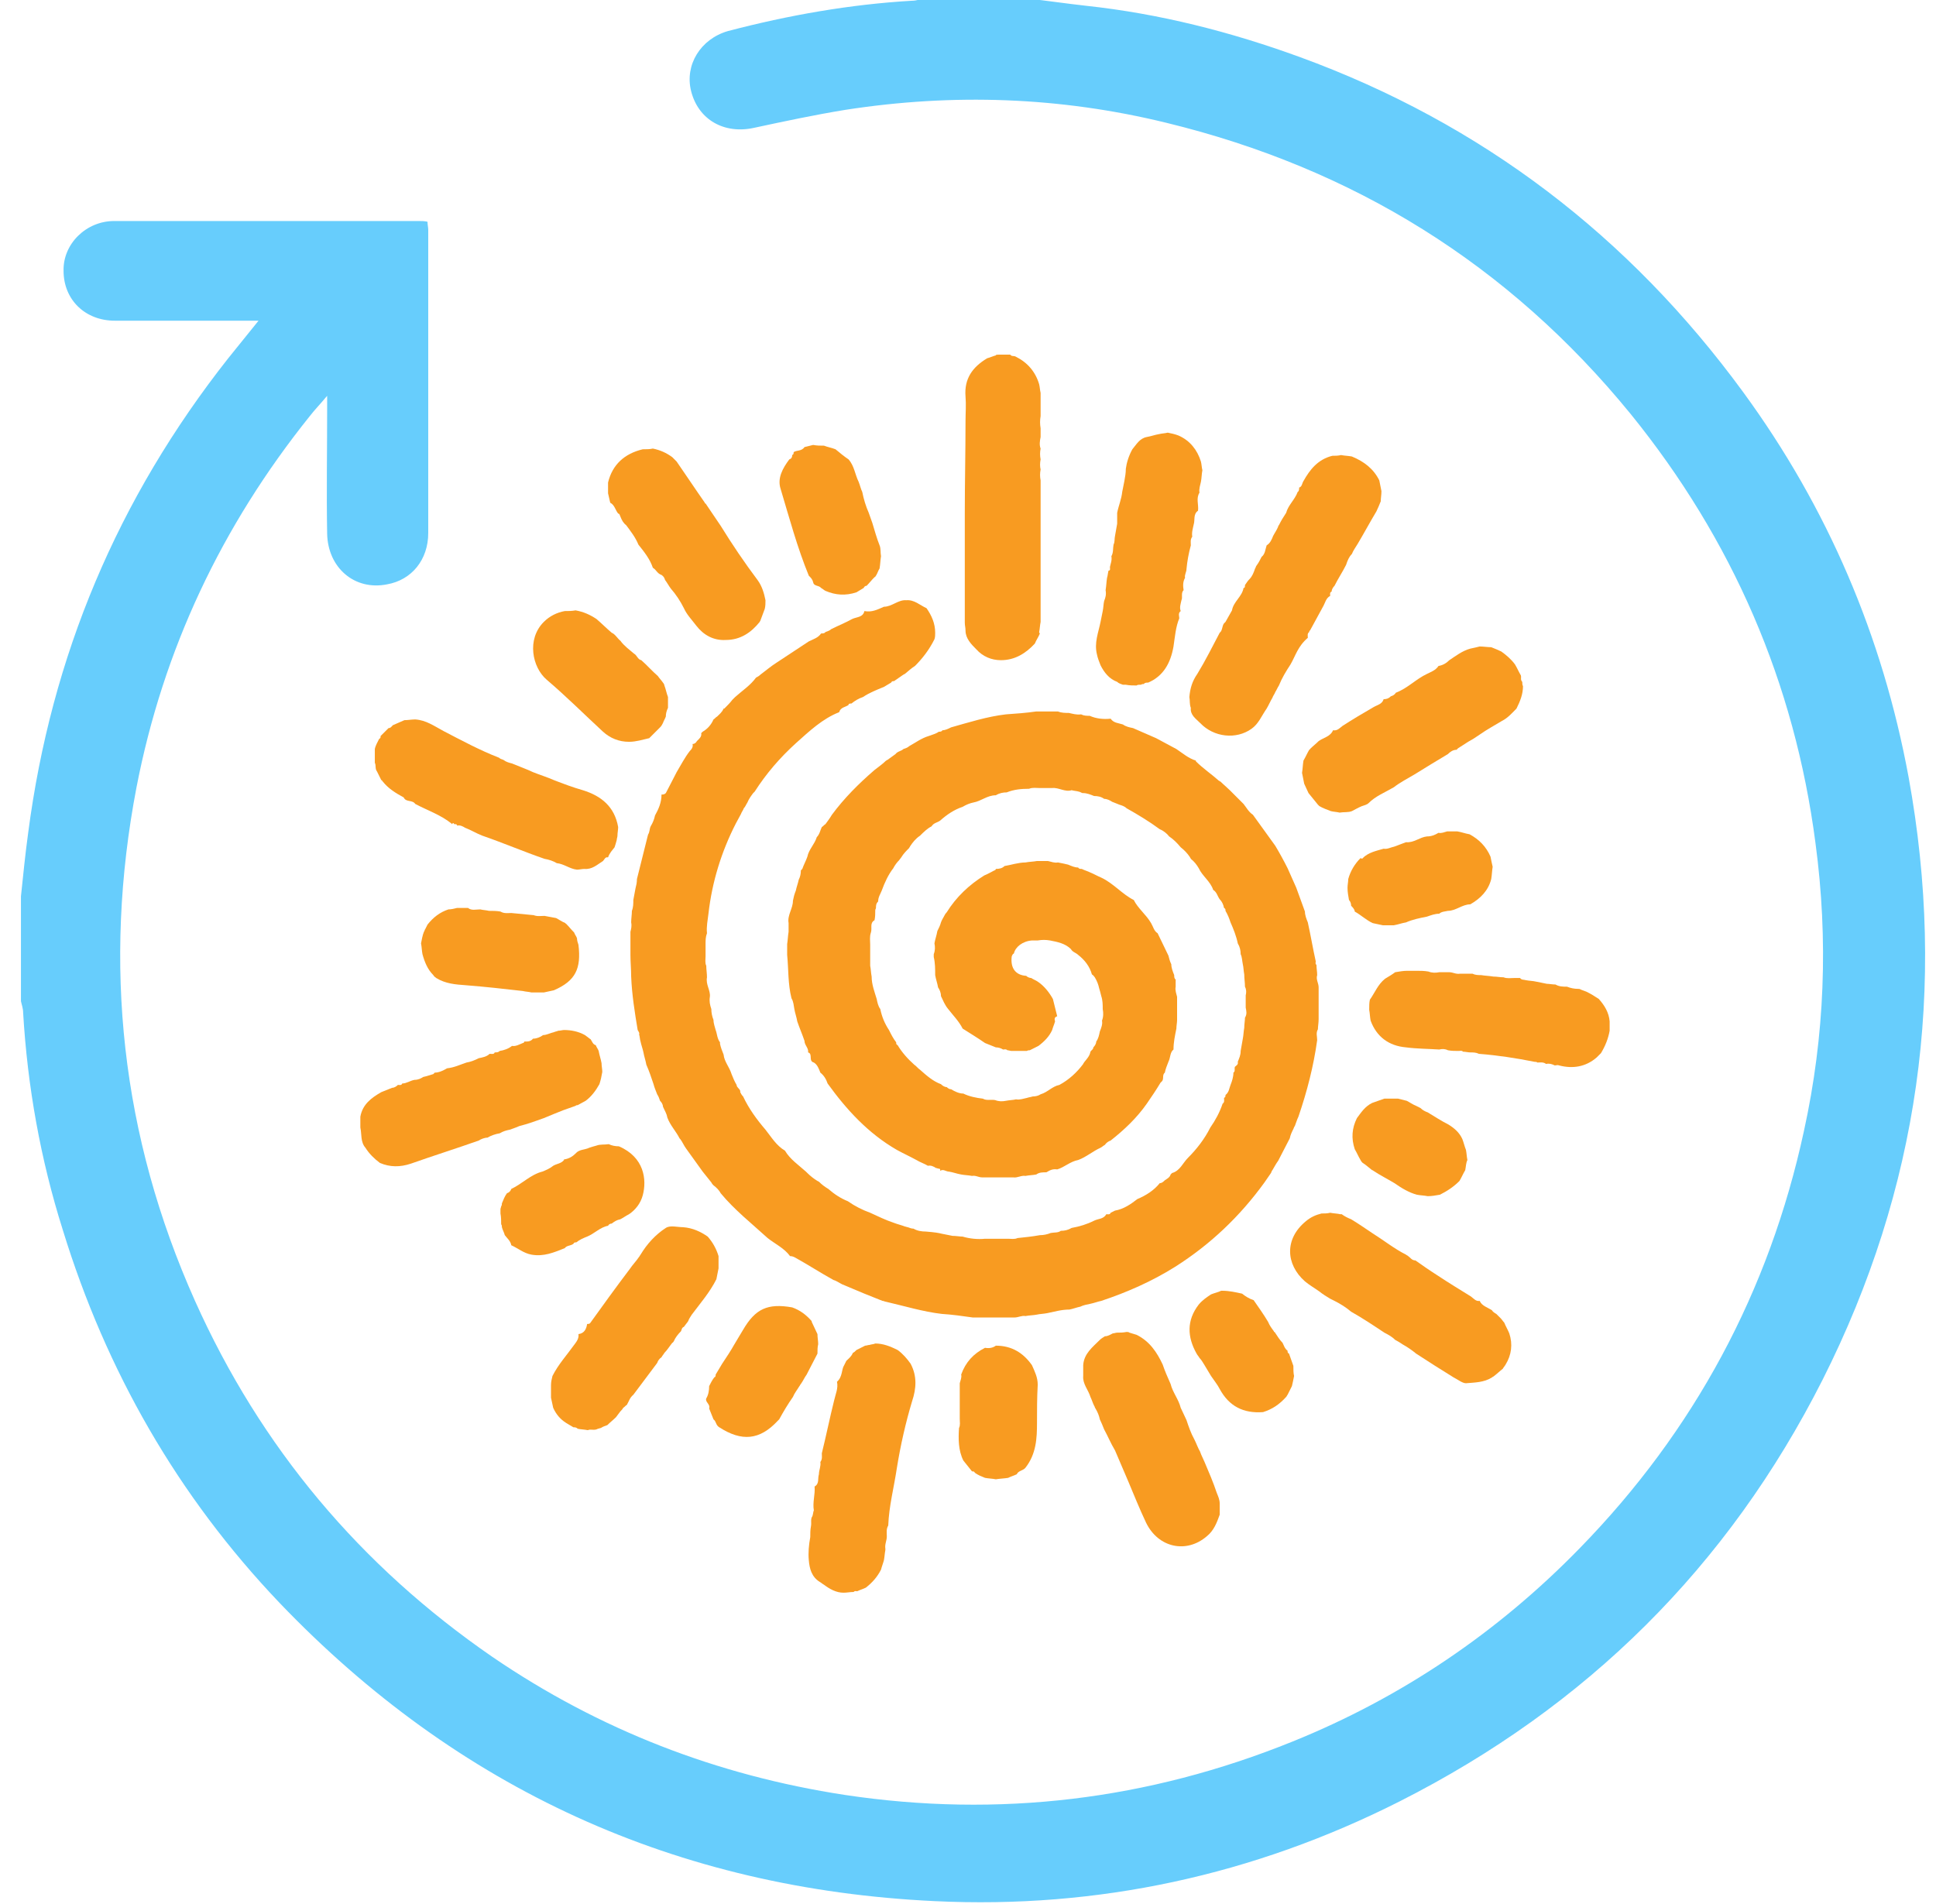 <svg width="61" height="60" viewBox="0 0 61 60" fill="none" xmlns="http://www.w3.org/2000/svg">
<g clip-path="url(#clip0_3143_60)">
<path d="M29.671 38.877C29.785 38.9 29.898 38.923 30.012 38.945C30.126 38.945 30.24 38.968 30.331 38.968C30.558 39.036 30.808 39.059 31.036 39.036C31.15 39.036 31.264 39.036 31.377 39.036C31.514 39.036 31.628 39.036 31.764 39.036C31.855 39.036 31.969 39.059 32.06 39.014C32.288 38.991 32.515 38.968 32.765 38.923C32.879 38.923 32.993 38.9 33.107 38.854C33.22 38.832 33.334 38.854 33.425 38.786C33.539 38.786 33.653 38.763 33.766 38.695C34.017 38.65 34.244 38.581 34.472 38.467C34.608 38.399 34.768 38.422 34.859 38.263C34.904 38.263 34.972 38.285 34.995 38.217C35.041 38.194 35.086 38.172 35.132 38.149C35.405 38.103 35.632 37.944 35.837 37.785C36.11 37.671 36.36 37.511 36.542 37.284C36.611 37.284 36.656 37.238 36.702 37.193C36.77 37.147 36.861 37.102 36.884 37.011C36.906 36.988 36.906 36.988 36.929 36.965C37.179 36.897 37.27 36.646 37.43 36.487C37.703 36.214 37.953 35.895 38.135 35.531C38.294 35.303 38.431 35.053 38.522 34.78C38.59 34.734 38.567 34.666 38.567 34.598C38.613 34.575 38.613 34.552 38.613 34.507C38.727 34.416 38.727 34.302 38.772 34.188C38.818 34.074 38.863 33.938 38.863 33.801C38.931 33.756 38.886 33.687 38.909 33.619C38.954 33.574 39.022 33.551 39 33.46C39.045 33.346 39.091 33.255 39.091 33.118C39.113 32.982 39.136 32.868 39.159 32.731C39.182 32.618 39.182 32.504 39.204 32.39C39.204 32.276 39.227 32.162 39.227 32.071C39.295 31.957 39.273 31.866 39.25 31.753C39.25 31.616 39.25 31.502 39.25 31.366C39.273 31.275 39.273 31.184 39.227 31.093C39.227 30.956 39.204 30.842 39.204 30.706C39.182 30.592 39.182 30.478 39.159 30.387C39.136 30.273 39.136 30.159 39.091 30.068C39.091 29.954 39.068 29.841 39 29.727C38.954 29.499 38.863 29.272 38.772 29.067C38.727 28.93 38.681 28.816 38.613 28.703C38.613 28.657 38.613 28.634 38.567 28.611C38.545 28.498 38.499 28.407 38.431 28.338C38.362 28.247 38.34 28.111 38.226 28.043C38.135 27.769 37.885 27.61 37.771 27.36C37.703 27.246 37.634 27.155 37.521 27.064C37.521 27.041 37.498 27.041 37.498 27.018C37.407 26.882 37.316 26.791 37.202 26.7C37.088 26.563 36.975 26.449 36.838 26.358C36.77 26.267 36.656 26.176 36.542 26.131C36.201 25.88 35.86 25.675 35.496 25.47C35.427 25.402 35.336 25.379 35.268 25.357C35.2 25.334 35.109 25.288 35.041 25.266C34.972 25.22 34.881 25.174 34.79 25.174C34.699 25.106 34.586 25.084 34.472 25.084C34.358 25.038 34.244 24.992 34.13 24.992C34.108 24.992 34.085 24.992 34.062 24.97C34.039 24.97 34.017 24.947 33.994 24.947C33.926 24.924 33.835 24.924 33.766 24.901C33.562 24.97 33.357 24.81 33.152 24.833C33.016 24.833 32.902 24.833 32.765 24.833C32.651 24.833 32.538 24.81 32.424 24.856C32.174 24.856 31.946 24.879 31.719 24.97C31.605 24.97 31.491 24.992 31.377 25.061C31.104 25.061 30.922 25.243 30.672 25.288C30.558 25.311 30.445 25.357 30.331 25.425C30.058 25.516 29.83 25.675 29.625 25.857C29.534 25.926 29.421 25.926 29.352 26.04C29.216 26.108 29.102 26.222 28.988 26.335C28.852 26.426 28.761 26.54 28.67 26.677C28.67 26.7 28.647 26.7 28.647 26.722C28.556 26.813 28.465 26.904 28.397 27.018C28.374 27.041 28.351 27.087 28.328 27.109C28.26 27.178 28.192 27.269 28.146 27.36C27.987 27.564 27.873 27.815 27.782 28.065C27.737 28.179 27.669 28.27 27.669 28.407C27.6 28.475 27.6 28.543 27.6 28.611C27.6 28.634 27.578 28.657 27.578 28.68C27.578 28.794 27.578 28.885 27.555 28.998C27.395 29.09 27.487 29.249 27.441 29.385C27.395 29.522 27.418 29.636 27.418 29.772C27.418 29.886 27.418 30 27.418 30.114C27.418 30.228 27.418 30.341 27.418 30.433C27.441 30.546 27.441 30.66 27.464 30.774C27.464 31.024 27.555 31.252 27.623 31.48C27.646 31.593 27.669 31.707 27.737 31.798C27.782 32.026 27.873 32.253 28.01 32.458C28.078 32.595 28.146 32.731 28.237 32.845C28.237 32.891 28.237 32.913 28.283 32.936C28.419 33.164 28.602 33.369 28.806 33.551C28.875 33.596 28.92 33.665 28.988 33.71C29.193 33.892 29.398 34.074 29.648 34.165C29.694 34.211 29.762 34.257 29.83 34.257C29.876 34.302 29.921 34.325 29.967 34.325C30.08 34.393 30.217 34.461 30.353 34.461C30.535 34.552 30.763 34.598 30.968 34.621C31.081 34.689 31.218 34.643 31.355 34.666C31.468 34.712 31.582 34.712 31.696 34.689C31.81 34.666 31.923 34.666 32.014 34.643C32.128 34.666 32.242 34.621 32.356 34.598C32.424 34.575 32.469 34.575 32.538 34.552C32.629 34.552 32.72 34.53 32.788 34.484C33.016 34.416 33.152 34.234 33.38 34.188C33.675 34.029 33.926 33.801 34.13 33.528C34.13 33.505 34.153 33.505 34.153 33.483C34.244 33.369 34.335 33.278 34.358 33.141C34.381 33.096 34.449 33.073 34.449 33.005C34.495 32.959 34.54 32.891 34.54 32.822C34.608 32.731 34.631 32.618 34.654 32.504C34.699 32.39 34.745 32.276 34.722 32.162C34.768 32.049 34.768 31.912 34.745 31.798C34.745 31.662 34.745 31.525 34.699 31.389C34.676 31.297 34.654 31.206 34.631 31.138C34.608 31.024 34.563 30.91 34.495 30.797C34.472 30.774 34.449 30.728 34.404 30.706C34.335 30.455 34.176 30.25 33.971 30.091C33.903 30.023 33.789 30 33.744 29.909C33.562 29.727 33.311 29.681 33.084 29.636C32.947 29.613 32.834 29.613 32.697 29.636C32.629 29.636 32.56 29.636 32.515 29.636C32.219 29.659 31.992 29.841 31.946 30.046C31.901 30.068 31.901 30.091 31.878 30.137C31.832 30.501 31.992 30.728 32.333 30.751C32.379 30.797 32.447 30.819 32.492 30.819C32.56 30.865 32.629 30.888 32.697 30.933C32.902 31.07 33.061 31.275 33.175 31.48C33.22 31.662 33.266 31.844 33.311 32.026C33.22 32.049 33.22 32.117 33.243 32.185C33.22 32.276 33.175 32.367 33.152 32.458C33.061 32.663 32.902 32.822 32.72 32.959C32.629 33.005 32.538 33.05 32.447 33.096C32.424 33.096 32.379 33.096 32.356 33.118C32.242 33.118 32.128 33.118 32.014 33.118C31.992 33.118 31.946 33.118 31.923 33.118C31.901 33.118 31.901 33.118 31.878 33.118C31.832 33.118 31.787 33.096 31.741 33.096C31.696 33.05 31.65 33.073 31.605 33.073C31.537 33.027 31.446 33.005 31.377 33.005C31.264 32.959 31.15 32.913 31.036 32.868C30.808 32.709 30.581 32.572 30.331 32.413C30.217 32.185 30.035 32.003 29.876 31.798C29.762 31.662 29.716 31.525 29.648 31.389C29.648 31.275 29.603 31.184 29.557 31.115C29.534 30.979 29.489 30.865 29.466 30.728C29.466 30.546 29.466 30.341 29.421 30.159C29.421 30.137 29.421 30.091 29.421 30.068C29.466 29.954 29.466 29.841 29.443 29.727C29.466 29.59 29.512 29.477 29.534 29.34C29.58 29.249 29.625 29.158 29.648 29.067C29.671 28.998 29.716 28.93 29.739 28.885C29.762 28.839 29.785 28.794 29.83 28.748C30.126 28.27 30.535 27.883 31.013 27.587C31.127 27.542 31.241 27.474 31.332 27.428C31.355 27.428 31.377 27.405 31.377 27.382C31.491 27.382 31.582 27.36 31.65 27.291C31.764 27.269 31.878 27.246 31.969 27.223C32.083 27.2 32.197 27.178 32.31 27.178C32.424 27.155 32.56 27.155 32.674 27.132C32.788 27.132 32.902 27.132 33.016 27.132C33.129 27.155 33.22 27.2 33.334 27.178C33.448 27.2 33.562 27.223 33.653 27.246C33.766 27.291 33.857 27.337 33.971 27.337C33.994 27.382 34.039 27.382 34.085 27.382C34.176 27.428 34.267 27.451 34.358 27.496C34.472 27.542 34.586 27.61 34.699 27.656C35.086 27.838 35.359 28.179 35.723 28.361C35.86 28.634 36.11 28.816 36.269 29.09C36.337 29.203 36.36 29.34 36.474 29.408C36.588 29.636 36.702 29.886 36.815 30.114C36.838 30.205 36.861 30.296 36.906 30.387C36.906 30.501 36.952 30.615 36.997 30.728C36.997 30.774 36.997 30.842 37.043 30.865C37.043 30.933 37.043 31.024 37.043 31.093C37.02 31.206 37.066 31.32 37.088 31.411C37.088 31.525 37.088 31.639 37.088 31.753C37.088 31.889 37.088 32.003 37.088 32.14C37.088 32.231 37.066 32.322 37.066 32.413C37.02 32.64 36.975 32.845 36.975 33.073C36.861 33.164 36.884 33.323 36.815 33.46C36.77 33.574 36.724 33.687 36.702 33.801C36.611 33.87 36.679 34.006 36.611 34.074C36.588 34.097 36.588 34.097 36.565 34.12C36.428 34.347 36.292 34.552 36.133 34.78C35.814 35.235 35.427 35.599 34.995 35.941C34.927 35.964 34.859 36.009 34.813 36.077C34.768 36.1 34.722 36.146 34.676 36.168C34.426 36.282 34.221 36.464 33.971 36.555C33.721 36.601 33.539 36.783 33.311 36.851C33.175 36.828 33.084 36.874 32.97 36.942C32.856 36.942 32.742 36.942 32.651 37.011C32.538 37.033 32.424 37.033 32.31 37.056C32.174 37.033 32.06 37.124 31.923 37.102C31.832 37.102 31.741 37.102 31.628 37.102C31.605 37.102 31.582 37.102 31.582 37.102C31.377 37.102 31.15 37.102 30.945 37.102C30.831 37.102 30.74 37.033 30.627 37.056C30.513 37.033 30.399 37.033 30.285 37.011C30.149 36.988 30.035 36.942 29.898 36.92C29.807 36.92 29.716 36.828 29.625 36.897C29.625 36.874 29.625 36.874 29.625 36.874C29.625 36.828 29.603 36.828 29.58 36.828C29.557 36.828 29.512 36.806 29.489 36.806C29.421 36.76 29.33 36.715 29.238 36.737C29.125 36.669 28.988 36.624 28.875 36.555C28.67 36.442 28.465 36.35 28.26 36.237C27.35 35.713 26.667 34.962 26.076 34.143C26.03 34.006 25.962 33.892 25.848 33.801C25.803 33.687 25.757 33.551 25.644 33.483C25.462 33.437 25.621 33.209 25.462 33.164C25.484 33.027 25.348 32.936 25.348 32.8C25.279 32.595 25.189 32.39 25.12 32.185C25.098 32.049 25.052 31.935 25.029 31.798C25.006 31.684 25.006 31.571 24.938 31.457C24.824 31.002 24.847 30.546 24.802 30.091C24.802 29.977 24.802 29.863 24.802 29.75C24.824 29.613 24.824 29.499 24.847 29.363C24.847 29.272 24.847 29.181 24.847 29.09C24.802 28.839 24.984 28.634 24.984 28.384C25.006 28.27 25.029 28.179 25.075 28.065C25.098 27.951 25.143 27.838 25.166 27.724C25.211 27.633 25.234 27.542 25.234 27.428C25.257 27.405 25.257 27.405 25.279 27.382C25.325 27.246 25.393 27.132 25.439 26.995C25.484 26.768 25.666 26.608 25.735 26.381C25.826 26.29 25.848 26.153 25.894 26.062C25.939 26.04 25.962 25.994 26.008 25.971C26.076 25.88 26.144 25.789 26.212 25.675C26.599 25.152 27.054 24.697 27.555 24.264C27.669 24.173 27.805 24.082 27.919 23.968C27.942 23.968 27.942 23.945 27.964 23.945C28.055 23.877 28.124 23.832 28.215 23.763C28.283 23.672 28.397 23.672 28.465 23.604C28.533 23.581 28.602 23.558 28.647 23.513C28.852 23.399 29.034 23.262 29.261 23.194C29.375 23.149 29.489 23.126 29.58 23.058C29.625 23.058 29.671 23.058 29.694 23.012C29.785 23.012 29.876 22.967 29.967 22.921C30.535 22.762 31.104 22.58 31.696 22.511C32.014 22.489 32.333 22.466 32.651 22.42C32.765 22.42 32.879 22.42 32.993 22.42C33.107 22.42 33.22 22.42 33.334 22.42C33.448 22.466 33.562 22.466 33.675 22.466C33.789 22.489 33.926 22.534 34.062 22.511C34.153 22.557 34.244 22.557 34.335 22.557C34.54 22.648 34.768 22.671 34.995 22.648C35.086 22.785 35.245 22.785 35.382 22.83C35.473 22.898 35.587 22.921 35.7 22.944C35.951 23.058 36.178 23.149 36.428 23.262C36.633 23.376 36.861 23.49 37.066 23.604C37.27 23.741 37.452 23.9 37.68 23.968V23.991C37.907 24.218 38.181 24.401 38.408 24.605C38.431 24.605 38.431 24.628 38.454 24.628C38.545 24.719 38.658 24.81 38.749 24.901C38.772 24.924 38.772 24.924 38.795 24.947C38.886 25.038 38.977 25.129 39.091 25.243C39.113 25.266 39.159 25.311 39.182 25.334C39.273 25.448 39.341 25.584 39.477 25.675C39.705 25.994 39.955 26.335 40.183 26.654C40.319 26.882 40.456 27.132 40.57 27.36C40.661 27.564 40.752 27.769 40.843 27.974C40.934 28.225 41.025 28.475 41.116 28.725C41.116 28.839 41.161 28.953 41.207 29.067C41.298 29.477 41.366 29.886 41.457 30.296C41.457 30.341 41.434 30.364 41.48 30.41C41.48 30.523 41.502 30.615 41.502 30.728C41.457 30.865 41.548 30.979 41.548 31.115C41.548 31.206 41.548 31.297 41.548 31.389C41.548 31.525 41.548 31.639 41.548 31.775C41.548 31.889 41.548 32.003 41.548 32.117C41.548 32.231 41.525 32.344 41.525 32.435C41.457 32.549 41.502 32.663 41.502 32.777C41.389 33.596 41.184 34.393 40.911 35.19C40.865 35.281 40.843 35.372 40.797 35.486C40.774 35.508 40.774 35.531 40.752 35.577C40.706 35.668 40.661 35.759 40.638 35.873C40.524 36.1 40.388 36.35 40.274 36.578C40.206 36.669 40.16 36.76 40.092 36.874C40.069 36.897 40.069 36.92 40.046 36.965C39.978 37.056 39.91 37.17 39.842 37.261C39.068 38.331 38.135 39.218 37.02 39.924C36.292 40.379 35.518 40.721 34.699 40.994C34.586 41.017 34.472 41.062 34.358 41.085C34.244 41.108 34.13 41.13 34.039 41.176C33.926 41.199 33.812 41.244 33.698 41.267C33.448 41.267 33.22 41.335 32.993 41.381C32.879 41.404 32.765 41.404 32.674 41.426C32.56 41.449 32.424 41.449 32.31 41.472C32.197 41.449 32.083 41.517 31.969 41.517C31.855 41.517 31.741 41.517 31.65 41.517C31.537 41.517 31.423 41.517 31.309 41.517C31.173 41.517 31.059 41.517 30.922 41.517C30.831 41.517 30.74 41.517 30.649 41.517C30.331 41.472 30.012 41.426 29.671 41.404C29.079 41.335 28.488 41.153 27.896 41.017C27.873 41.017 27.851 40.994 27.805 40.994C27.737 40.971 27.646 40.926 27.578 40.903C27.464 40.857 27.35 40.812 27.236 40.766C27.009 40.675 26.759 40.562 26.531 40.47C26.44 40.425 26.349 40.357 26.258 40.334C25.848 40.106 25.462 39.856 25.052 39.628C25.006 39.605 24.961 39.583 24.893 39.583C24.711 39.332 24.415 39.196 24.187 39.014C23.687 38.558 23.141 38.126 22.708 37.602C22.663 37.511 22.572 37.42 22.481 37.352C22.458 37.329 22.435 37.306 22.413 37.261C22.322 37.147 22.231 37.033 22.14 36.92C21.957 36.669 21.798 36.442 21.616 36.191C21.548 36.1 21.503 35.986 21.434 35.895L21.412 35.873C21.298 35.645 21.116 35.463 21.025 35.212C21.002 35.076 20.934 34.985 20.888 34.871C20.888 34.803 20.843 34.734 20.797 34.689C20.774 34.621 20.752 34.552 20.706 34.484C20.661 34.37 20.615 34.257 20.592 34.165C20.524 33.961 20.456 33.756 20.365 33.551C20.342 33.414 20.297 33.3 20.274 33.164C20.251 33.05 20.206 32.936 20.183 32.822C20.16 32.754 20.16 32.663 20.137 32.595C20.16 32.549 20.114 32.504 20.092 32.458C20.001 31.912 19.91 31.343 19.887 30.774C19.887 30.546 19.864 30.319 19.864 30.091C19.864 29.977 19.864 29.863 19.864 29.75C19.864 29.613 19.864 29.499 19.864 29.363C19.887 29.272 19.91 29.181 19.887 29.067C19.887 28.953 19.91 28.816 19.91 28.703C19.955 28.589 19.955 28.475 19.955 28.361C19.978 28.247 20.001 28.111 20.023 27.997C20.046 27.906 20.069 27.815 20.069 27.701C20.183 27.246 20.297 26.791 20.41 26.335C20.41 26.335 20.433 26.313 20.41 26.313C20.479 26.222 20.456 26.131 20.501 26.04C20.57 25.926 20.615 25.812 20.638 25.698C20.752 25.493 20.843 25.288 20.843 25.038C20.888 25.038 20.934 25.038 20.979 24.992C21.093 24.765 21.207 24.56 21.32 24.332C21.457 24.105 21.571 23.877 21.73 23.672C21.798 23.604 21.844 23.536 21.821 23.445C21.889 23.445 21.935 23.399 21.957 23.354C22.026 23.285 22.117 23.217 22.094 23.103C22.117 23.08 22.117 23.08 22.14 23.058C22.299 22.967 22.413 22.83 22.481 22.671C22.526 22.648 22.549 22.602 22.595 22.58C22.663 22.511 22.754 22.443 22.799 22.329H22.822C22.913 22.238 23.004 22.147 23.072 22.056C23.095 22.033 23.141 21.988 23.163 21.965C23.391 21.76 23.641 21.601 23.823 21.351C23.869 21.328 23.914 21.305 23.96 21.259C24.142 21.123 24.301 20.986 24.483 20.872C24.824 20.645 25.143 20.44 25.484 20.212C25.621 20.144 25.78 20.099 25.871 19.962C25.917 19.962 25.985 19.962 26.008 19.917C26.076 19.894 26.144 19.871 26.19 19.826C26.417 19.712 26.645 19.621 26.849 19.507C26.986 19.439 27.191 19.461 27.236 19.256C27.464 19.302 27.646 19.211 27.851 19.12C28.101 19.12 28.306 18.892 28.556 18.915C28.806 18.892 28.988 19.074 29.193 19.165C29.352 19.393 29.466 19.643 29.466 19.939C29.466 20.008 29.466 20.076 29.443 20.144C29.284 20.463 29.079 20.736 28.829 20.986C28.715 21.055 28.624 21.146 28.51 21.237C28.488 21.237 28.488 21.259 28.465 21.259C28.374 21.328 28.26 21.396 28.169 21.464C28.124 21.464 28.101 21.464 28.078 21.51C28.01 21.555 27.919 21.601 27.851 21.646C27.623 21.738 27.395 21.828 27.191 21.965C27.054 22.011 26.941 22.079 26.827 22.17C26.781 22.17 26.736 22.17 26.736 22.215C26.645 22.284 26.485 22.284 26.44 22.443C25.917 22.648 25.507 23.035 25.075 23.422C24.574 23.877 24.142 24.378 23.778 24.947C23.755 24.97 23.755 24.97 23.732 24.992C23.664 25.084 23.596 25.174 23.55 25.288C23.505 25.357 23.482 25.425 23.436 25.47C23.414 25.539 23.368 25.584 23.346 25.652C23.3 25.744 23.232 25.857 23.186 25.948C22.731 26.836 22.435 27.792 22.322 28.794C22.299 28.998 22.253 29.203 22.276 29.408C22.231 29.522 22.231 29.636 22.231 29.75C22.231 29.886 22.231 30 22.231 30.137C22.231 30.228 22.208 30.341 22.253 30.433C22.253 30.546 22.276 30.683 22.276 30.797C22.231 31.024 22.39 31.206 22.367 31.411C22.344 31.548 22.367 31.662 22.413 31.798C22.413 31.912 22.435 32.026 22.481 32.14C22.481 32.253 22.526 32.367 22.549 32.458C22.595 32.572 22.595 32.731 22.686 32.845C22.686 32.868 22.686 32.868 22.686 32.891C22.708 33.005 22.754 33.118 22.799 33.232C22.822 33.46 22.981 33.619 23.05 33.847C23.095 33.961 23.141 34.074 23.209 34.188C23.209 34.279 23.346 34.325 23.323 34.416C23.346 34.461 23.368 34.507 23.414 34.552C23.596 34.939 23.846 35.281 24.119 35.599C24.301 35.827 24.46 36.1 24.733 36.26C24.893 36.533 25.166 36.715 25.393 36.92C25.416 36.942 25.416 36.942 25.439 36.965C25.53 37.056 25.644 37.147 25.757 37.215C25.78 37.215 25.78 37.238 25.803 37.238C25.894 37.329 25.985 37.398 26.099 37.466C26.281 37.625 26.485 37.762 26.713 37.853C26.941 38.012 27.168 38.126 27.418 38.217C27.669 38.331 27.896 38.445 28.169 38.536C28.283 38.581 28.397 38.604 28.51 38.65C28.533 38.65 28.579 38.672 28.602 38.672C28.67 38.695 28.715 38.718 28.784 38.718C28.897 38.786 29.034 38.809 29.17 38.809C29.466 38.832 29.58 38.854 29.671 38.877Z" fill="#F89B21"/>
<path d="M40.66 20.941C40.524 21.146 40.388 21.373 40.297 21.601C40.251 21.669 40.228 21.738 40.183 21.806C40.16 21.874 40.114 21.92 40.092 21.988C40.023 22.102 39.978 22.215 39.91 22.329C39.75 22.557 39.659 22.807 39.432 22.967C38.954 23.308 38.249 23.24 37.816 22.785C37.68 22.648 37.498 22.534 37.521 22.306C37.475 22.193 37.498 22.079 37.475 21.965C37.498 21.692 37.566 21.464 37.725 21.237C37.976 20.827 38.203 20.372 38.431 19.939C38.522 19.871 38.499 19.734 38.567 19.643C38.59 19.621 38.59 19.621 38.613 19.598C38.681 19.484 38.749 19.348 38.818 19.234C38.863 18.96 39.136 18.801 39.182 18.528C39.227 18.528 39.227 18.483 39.227 18.437C39.273 18.369 39.318 18.3 39.364 18.255C39.455 18.164 39.5 18.05 39.546 17.913C39.568 17.891 39.568 17.845 39.591 17.823C39.659 17.731 39.705 17.64 39.75 17.549C39.864 17.458 39.864 17.322 39.91 17.185C40.023 17.117 40.069 17.003 40.114 16.889C40.16 16.798 40.228 16.707 40.274 16.593C40.274 16.571 40.274 16.571 40.297 16.548C40.365 16.411 40.433 16.297 40.524 16.161C40.592 15.911 40.797 15.751 40.888 15.501C40.934 15.478 40.934 15.41 40.934 15.364C41.025 15.341 41.025 15.228 41.07 15.159C41.275 14.795 41.525 14.476 41.98 14.363C42.071 14.363 42.162 14.363 42.253 14.34C42.367 14.363 42.481 14.363 42.595 14.385C42.981 14.545 43.277 14.772 43.459 15.137C43.482 15.25 43.505 15.364 43.527 15.478C43.527 15.592 43.505 15.706 43.505 15.797C43.459 15.911 43.414 16.024 43.368 16.115C43.163 16.457 42.981 16.798 42.777 17.14C42.708 17.253 42.64 17.345 42.595 17.458C42.504 17.549 42.458 17.663 42.413 17.8C42.299 18.027 42.162 18.232 42.048 18.46C42.003 18.505 41.958 18.574 41.958 18.642C41.889 18.665 41.912 18.733 41.912 18.778C41.775 18.847 41.753 19.006 41.684 19.12C41.548 19.37 41.411 19.621 41.275 19.871C41.252 19.871 41.252 19.894 41.252 19.916C41.184 19.962 41.207 20.03 41.207 20.099C40.888 20.372 40.82 20.668 40.66 20.941Z" fill="#F89B21"/>
<path d="M31.468 11.176C31.537 11.176 31.628 11.176 31.696 11.176C31.741 11.176 31.787 11.176 31.832 11.176C31.878 11.244 31.946 11.199 32.014 11.244C32.378 11.426 32.629 11.722 32.742 12.109C32.765 12.2 32.765 12.291 32.788 12.382C32.788 12.519 32.788 12.633 32.788 12.769C32.788 12.883 32.788 12.997 32.788 13.111C32.765 13.247 32.765 13.361 32.788 13.498C32.788 13.589 32.788 13.68 32.788 13.771C32.765 13.885 32.742 14.021 32.788 14.135C32.765 14.249 32.765 14.363 32.788 14.476C32.765 14.59 32.765 14.704 32.788 14.795C32.765 14.909 32.765 15.023 32.788 15.137C32.788 15.25 32.788 15.387 32.788 15.501C32.788 15.592 32.788 15.683 32.788 15.797C32.788 15.911 32.788 16.047 32.788 16.161C32.788 16.275 32.788 16.389 32.788 16.502C32.788 16.639 32.788 16.753 32.788 16.889C32.788 16.98 32.788 17.071 32.788 17.162C32.788 17.299 32.788 17.413 32.788 17.549C32.788 17.663 32.788 17.777 32.788 17.891C32.788 18.005 32.788 18.118 32.788 18.209C32.788 18.323 32.788 18.437 32.788 18.551C32.788 18.687 32.788 18.801 32.788 18.938C32.788 19.029 32.788 19.12 32.788 19.211C32.788 19.348 32.788 19.461 32.788 19.598C32.765 19.712 32.765 19.803 32.742 19.916C32.742 19.939 32.742 19.939 32.765 19.962C32.72 20.076 32.651 20.167 32.606 20.281C32.31 20.599 31.969 20.804 31.537 20.804C31.241 20.804 30.968 20.69 30.763 20.463C30.604 20.303 30.422 20.121 30.422 19.871C30.422 19.78 30.399 19.712 30.399 19.621C30.399 19.507 30.399 19.37 30.399 19.256C30.399 19.165 30.399 19.074 30.399 18.96C30.399 18.824 30.399 18.71 30.399 18.574C30.399 18.46 30.399 18.346 30.399 18.232C30.399 18.118 30.399 18.005 30.399 17.913C30.399 17.8 30.399 17.686 30.399 17.572C30.399 17.436 30.399 17.322 30.399 17.185C30.399 17.094 30.399 17.003 30.399 16.912C30.399 16.775 30.399 16.662 30.399 16.525C30.399 16.411 30.399 16.297 30.399 16.184C30.399 15.205 30.422 14.249 30.422 13.27C30.422 13.02 30.444 12.747 30.422 12.496C30.376 11.927 30.649 11.563 31.104 11.29C31.195 11.267 31.286 11.222 31.377 11.199C31.377 11.176 31.423 11.176 31.468 11.176Z" fill="#F89B21"/>
<path d="M19.364 26.7C19.295 26.791 19.204 26.882 19.159 27.018C19.068 26.995 19.045 27.087 19 27.132C18.817 27.246 18.658 27.405 18.408 27.382C18.34 27.382 18.249 27.405 18.18 27.405C17.953 27.382 17.771 27.223 17.543 27.2C17.43 27.132 17.293 27.087 17.157 27.064C16.497 26.836 15.86 26.563 15.2 26.335C15.018 26.267 14.836 26.153 14.654 26.085C14.585 26.04 14.494 25.994 14.403 26.017C14.403 25.994 14.381 25.971 14.358 25.971C14.335 25.971 14.335 25.971 14.312 25.971C14.29 25.926 14.267 25.926 14.244 25.971L14.221 25.948C13.88 25.675 13.47 25.539 13.084 25.334C12.993 25.197 12.788 25.288 12.72 25.129C12.469 24.992 12.242 24.856 12.06 24.628C12.037 24.605 12.037 24.583 12.014 24.583C11.969 24.492 11.923 24.401 11.878 24.31C11.81 24.218 11.855 24.128 11.81 24.036C11.81 23.9 11.81 23.763 11.81 23.604C11.832 23.49 11.901 23.376 11.946 23.285C11.992 23.262 11.992 23.24 11.992 23.194C12.083 23.103 12.151 23.035 12.242 22.944C12.31 22.944 12.333 22.898 12.378 22.853C12.492 22.807 12.629 22.739 12.742 22.694C12.856 22.694 12.97 22.671 13.084 22.671C13.425 22.694 13.675 22.876 13.971 23.035C14.54 23.331 15.132 23.649 15.723 23.877C15.769 23.923 15.814 23.923 15.86 23.945C15.951 24.014 16.042 24.036 16.133 24.059C16.246 24.105 16.36 24.15 16.474 24.196C16.588 24.241 16.701 24.287 16.793 24.332C17.02 24.423 17.248 24.492 17.452 24.583C17.748 24.697 18.044 24.81 18.363 24.901C18.954 25.084 19.364 25.425 19.477 26.062C19.477 26.153 19.455 26.244 19.455 26.335C19.455 26.381 19.432 26.426 19.432 26.472C19.409 26.563 19.386 26.631 19.364 26.7Z" fill="#F89B21"/>
<path d="M35.678 14.158C35.814 13.998 35.905 13.816 36.133 13.771C36.269 13.748 36.383 13.703 36.52 13.68C36.611 13.657 36.702 13.657 36.793 13.634C36.906 13.657 37.02 13.68 37.134 13.725C37.498 13.885 37.725 14.181 37.839 14.545C37.862 14.636 37.862 14.727 37.885 14.818C37.862 14.932 37.862 15.068 37.839 15.182C37.816 15.296 37.771 15.41 37.794 15.524C37.68 15.706 37.771 15.888 37.748 16.093C37.589 16.206 37.657 16.389 37.612 16.525C37.589 16.639 37.543 16.775 37.566 16.912C37.498 17.003 37.521 17.094 37.521 17.185C37.452 17.436 37.407 17.686 37.384 17.936C37.384 18.027 37.316 18.118 37.339 18.209C37.27 18.323 37.27 18.46 37.293 18.596C37.202 18.687 37.27 18.824 37.225 18.915C37.202 19.029 37.157 19.143 37.202 19.256C37.111 19.325 37.157 19.416 37.157 19.484C37.043 19.757 37.02 20.076 36.975 20.372C36.884 20.895 36.656 21.305 36.178 21.51C36.133 21.51 36.065 21.51 36.042 21.555C36.019 21.555 35.974 21.555 35.951 21.578C35.928 21.578 35.928 21.578 35.905 21.578C35.883 21.578 35.837 21.578 35.814 21.601C35.7 21.601 35.587 21.601 35.473 21.578C35.45 21.578 35.405 21.578 35.382 21.578C35.314 21.555 35.245 21.533 35.2 21.487C34.95 21.396 34.79 21.191 34.676 20.964C34.631 20.85 34.586 20.736 34.563 20.622C34.472 20.258 34.608 19.939 34.676 19.598C34.699 19.484 34.722 19.37 34.745 19.256C34.768 19.143 34.768 19.029 34.79 18.938C34.836 18.824 34.859 18.733 34.836 18.596C34.859 18.46 34.859 18.346 34.881 18.209C34.904 18.141 34.904 18.073 34.927 17.982C34.995 17.982 34.972 17.913 34.972 17.868C34.995 17.754 35.041 17.663 35.018 17.527C35.086 17.413 35.063 17.276 35.086 17.162C35.132 17.071 35.109 16.98 35.132 16.889C35.154 16.753 35.177 16.639 35.2 16.502C35.2 16.389 35.2 16.275 35.2 16.161C35.245 15.933 35.336 15.728 35.359 15.501C35.382 15.387 35.405 15.273 35.427 15.159C35.45 15.023 35.473 14.909 35.473 14.772C35.496 14.59 35.564 14.363 35.678 14.158Z" fill="#F89B21"/>
<path d="M17.134 35.235C16.884 35.326 16.633 35.417 16.36 35.486C16.269 35.531 16.178 35.554 16.064 35.599C15.951 35.622 15.86 35.645 15.746 35.713C15.609 35.736 15.473 35.782 15.359 35.85C15.268 35.85 15.154 35.895 15.086 35.941C14.381 36.191 13.653 36.419 12.947 36.669C12.606 36.783 12.287 36.783 11.969 36.646C11.787 36.51 11.627 36.35 11.514 36.168C11.354 35.986 11.4 35.736 11.354 35.531C11.354 35.417 11.354 35.303 11.354 35.19C11.423 34.803 11.696 34.598 12.014 34.416C12.128 34.37 12.242 34.325 12.356 34.279C12.424 34.279 12.492 34.234 12.538 34.188C12.583 34.188 12.651 34.211 12.674 34.143C12.811 34.143 12.925 34.052 13.061 34.029C13.175 34.029 13.266 33.983 13.334 33.938C13.448 33.915 13.562 33.87 13.653 33.847C13.675 33.824 13.675 33.824 13.698 33.801C13.835 33.801 13.971 33.733 14.085 33.665C14.312 33.642 14.494 33.551 14.699 33.483C14.836 33.46 14.95 33.414 15.086 33.346C15.2 33.323 15.336 33.3 15.427 33.209C15.496 33.209 15.564 33.232 15.587 33.164C15.655 33.164 15.7 33.164 15.746 33.118C15.882 33.096 16.019 33.05 16.133 32.959C16.246 32.982 16.36 32.913 16.474 32.868C16.497 32.868 16.52 32.845 16.52 32.822C16.633 32.822 16.724 32.822 16.793 32.731C16.906 32.731 17.02 32.686 17.111 32.618C17.225 32.618 17.339 32.549 17.452 32.527C17.498 32.504 17.543 32.504 17.589 32.481C17.657 32.481 17.725 32.458 17.771 32.458C17.998 32.458 18.226 32.504 18.431 32.618C18.499 32.663 18.544 32.709 18.613 32.754C18.658 32.822 18.681 32.913 18.772 32.936C18.795 33.005 18.84 33.05 18.863 33.118C18.886 33.255 18.931 33.369 18.954 33.505C18.954 33.596 18.977 33.687 18.977 33.779C18.954 33.915 18.931 34.029 18.886 34.165C18.772 34.37 18.636 34.552 18.453 34.689C18.363 34.734 18.294 34.78 18.203 34.825C18.18 34.825 18.158 34.825 18.135 34.848C17.998 34.894 17.885 34.939 17.748 34.985C17.566 35.053 17.361 35.144 17.134 35.235Z" fill="#F89B21"/>
<path d="M26.599 43.02C26.622 42.974 26.645 42.929 26.667 42.883C26.736 42.815 26.827 42.747 26.872 42.633C26.918 42.61 26.941 42.587 26.986 42.542C27.077 42.496 27.168 42.451 27.259 42.405C27.305 42.405 27.35 42.382 27.395 42.382C27.464 42.36 27.532 42.36 27.578 42.337C27.828 42.337 28.055 42.428 28.283 42.542C28.442 42.656 28.579 42.815 28.692 42.974C28.897 43.361 28.875 43.748 28.738 44.158C28.533 44.841 28.374 45.546 28.26 46.252C28.169 46.867 28.01 47.458 27.987 48.073C27.919 48.187 27.942 48.3 27.942 48.414C27.942 48.551 27.873 48.665 27.896 48.801C27.896 48.824 27.896 48.824 27.896 48.847C27.873 48.961 27.873 49.052 27.851 49.165C27.828 49.257 27.782 49.37 27.76 49.461C27.646 49.689 27.486 49.871 27.282 50.03C27.191 50.076 27.1 50.099 27.009 50.144C26.963 50.144 26.941 50.121 26.895 50.167C26.781 50.167 26.69 50.19 26.576 50.19C26.349 50.19 26.144 50.076 25.962 49.939C25.917 49.916 25.871 49.871 25.826 49.848C25.575 49.689 25.507 49.439 25.484 49.165C25.462 48.938 25.484 48.687 25.53 48.437C25.53 48.323 25.53 48.209 25.552 48.096C25.575 47.982 25.53 47.868 25.598 47.777C25.621 47.709 25.621 47.64 25.643 47.595C25.598 47.344 25.689 47.094 25.666 46.844C25.826 46.753 25.757 46.593 25.803 46.457C25.803 46.32 25.871 46.206 25.848 46.07C25.917 45.979 25.894 45.888 25.894 45.797C26.03 45.25 26.144 44.681 26.281 44.135C26.326 43.93 26.417 43.748 26.372 43.543C26.554 43.384 26.508 43.156 26.599 43.02Z" fill="#F89B21"/>
<path d="M45.302 40.197C45.644 40.425 45.985 40.63 46.349 40.857C46.44 40.926 46.508 41.017 46.622 40.994C46.69 41.153 46.872 41.199 47.009 41.29C47.031 41.335 47.1 41.381 47.145 41.404C47.191 41.449 47.236 41.495 47.282 41.54C47.327 41.586 47.35 41.631 47.395 41.677C47.441 41.791 47.509 41.904 47.555 42.018C47.669 42.36 47.623 42.701 47.441 42.997C47.418 43.042 47.373 43.088 47.35 43.133C47.259 43.202 47.168 43.293 47.077 43.361C47.054 43.384 47.031 43.384 47.009 43.407C46.758 43.566 46.463 43.566 46.19 43.589C46.076 43.589 45.939 43.475 45.803 43.407C45.393 43.156 45.006 42.906 44.62 42.656C44.483 42.542 44.347 42.451 44.187 42.36C44.119 42.314 44.051 42.269 43.96 42.223C43.869 42.132 43.755 42.064 43.618 41.995C43.277 41.768 42.936 41.54 42.572 41.335C42.413 41.199 42.23 41.085 42.048 40.994C42.003 40.971 41.958 40.948 41.912 40.926C41.798 40.857 41.684 40.789 41.571 40.698C41.411 40.584 41.252 40.493 41.116 40.379C40.501 39.833 40.478 39.036 41.138 38.49C41.298 38.354 41.457 38.285 41.639 38.24C41.73 38.24 41.821 38.24 41.912 38.217C42.026 38.24 42.139 38.24 42.23 38.263C42.253 38.263 42.253 38.263 42.276 38.263C42.367 38.331 42.458 38.376 42.572 38.422C42.799 38.558 43.027 38.718 43.232 38.854C43.596 39.082 43.937 39.355 44.301 39.537C44.324 39.56 44.347 39.56 44.369 39.583C44.438 39.628 44.483 39.719 44.597 39.719C44.824 39.879 45.052 40.038 45.302 40.197Z" fill="#F89B21"/>
<path d="M46.622 20.372C46.736 20.372 46.872 20.395 46.986 20.395C47.1 20.44 47.214 20.486 47.304 20.531C47.464 20.645 47.623 20.782 47.737 20.941C47.805 21.055 47.851 21.168 47.919 21.282C47.942 21.351 47.896 21.419 47.964 21.487C47.964 21.533 47.964 21.578 47.987 21.624C47.987 21.874 47.896 22.102 47.782 22.329C47.646 22.466 47.509 22.625 47.327 22.716C47.1 22.853 46.849 22.989 46.622 23.149C46.554 23.194 46.485 23.24 46.417 23.285C46.372 23.308 46.303 23.354 46.258 23.376C46.144 23.445 46.053 23.513 45.939 23.581C45.917 23.604 45.917 23.604 45.894 23.627C45.78 23.627 45.689 23.695 45.621 23.763C45.279 23.968 44.938 24.173 44.574 24.401C44.347 24.537 44.119 24.651 43.914 24.81C43.641 24.97 43.346 25.083 43.118 25.311C43.072 25.357 42.981 25.379 42.913 25.402C42.799 25.448 42.686 25.516 42.595 25.561C42.481 25.607 42.344 25.584 42.208 25.607C42.117 25.584 42.026 25.584 41.935 25.561C41.821 25.516 41.684 25.47 41.571 25.402C41.548 25.379 41.548 25.379 41.525 25.357C41.434 25.243 41.321 25.106 41.229 24.992C41.184 24.901 41.138 24.788 41.093 24.697C41.07 24.583 41.047 24.469 41.025 24.355C41.047 24.218 41.047 24.105 41.07 23.968C41.138 23.854 41.184 23.741 41.252 23.627C41.275 23.627 41.275 23.604 41.275 23.604C41.366 23.513 41.457 23.445 41.548 23.354C41.707 23.24 41.912 23.217 42.003 23.012C42.14 23.035 42.208 22.944 42.299 22.876C42.617 22.671 42.959 22.466 43.277 22.284C43.391 22.215 43.55 22.193 43.596 22.033C43.687 22.033 43.755 22.011 43.823 21.942C43.892 21.92 43.937 21.897 43.983 21.828C44.347 21.692 44.62 21.396 44.961 21.237C45.097 21.168 45.234 21.123 45.325 20.986C45.462 20.964 45.575 20.895 45.666 20.804C45.871 20.668 46.076 20.508 46.326 20.44C46.44 20.417 46.531 20.395 46.622 20.372Z" fill="#F89B21"/>
<path d="M49.011 31.024C49.125 31.093 49.261 31.093 49.375 31.093C49.489 31.138 49.602 31.161 49.716 31.161C49.739 31.161 49.785 31.161 49.807 31.184C49.876 31.206 49.921 31.229 49.989 31.252C50.126 31.32 50.24 31.389 50.376 31.48C50.558 31.684 50.695 31.912 50.717 32.185C50.717 32.276 50.717 32.367 50.717 32.481C50.672 32.731 50.581 32.959 50.444 33.187C50.399 33.232 50.353 33.278 50.308 33.323C49.967 33.619 49.557 33.687 49.125 33.574C49.079 33.551 49.034 33.574 48.988 33.574C48.897 33.528 48.806 33.505 48.715 33.528C48.624 33.46 48.533 33.483 48.442 33.483C48.419 33.46 48.374 33.46 48.351 33.46C47.782 33.346 47.191 33.255 46.599 33.209C46.508 33.164 46.417 33.164 46.326 33.164C46.258 33.164 46.167 33.141 46.099 33.141C46.053 33.096 46.008 33.118 45.962 33.118C45.848 33.118 45.734 33.118 45.621 33.096C45.53 33.05 45.439 33.05 45.348 33.073C45.006 33.05 44.642 33.05 44.301 33.005C43.755 32.959 43.368 32.663 43.186 32.162C43.163 32.049 43.163 31.935 43.141 31.821C43.141 31.707 43.141 31.593 43.163 31.502C43.323 31.275 43.414 31.024 43.641 30.842C43.755 30.774 43.869 30.706 43.96 30.637C44.096 30.615 44.21 30.592 44.346 30.592C44.438 30.592 44.529 30.592 44.62 30.592C44.756 30.592 44.87 30.592 45.006 30.615C45.12 30.66 45.234 30.66 45.348 30.637C45.461 30.637 45.575 30.637 45.666 30.637C45.78 30.637 45.871 30.706 46.008 30.683C46.144 30.683 46.258 30.683 46.394 30.683C46.485 30.728 46.576 30.728 46.667 30.728C46.804 30.751 46.918 30.751 47.054 30.774C47.168 30.774 47.259 30.797 47.373 30.797C47.486 30.842 47.6 30.819 47.714 30.819C47.782 30.819 47.828 30.819 47.896 30.819C47.941 30.888 48.01 30.865 48.078 30.888C48.192 30.91 48.306 30.91 48.397 30.933C48.51 30.956 48.624 30.979 48.738 31.002C48.806 31.002 48.92 31.024 49.011 31.024Z" fill="#F89B21"/>
<path d="M17.407 43.361C17.589 42.997 17.862 42.701 18.089 42.382C18.158 42.291 18.249 42.178 18.226 42.041C18.408 42.018 18.476 41.882 18.499 41.722C18.522 41.722 18.567 41.722 18.59 41.7C19 41.13 19.409 40.562 19.841 39.992C19.932 39.856 20.046 39.742 20.137 39.605C20.16 39.583 20.16 39.56 20.183 39.537C20.387 39.196 20.66 38.9 20.979 38.695C21.116 38.604 21.343 38.672 21.525 38.672C21.821 38.695 22.071 38.809 22.299 38.968C22.458 39.15 22.572 39.355 22.64 39.583C22.64 39.719 22.64 39.833 22.64 39.97C22.617 40.084 22.595 40.197 22.572 40.311C22.367 40.721 22.071 41.062 21.798 41.426C21.753 41.495 21.707 41.563 21.684 41.631C21.639 41.7 21.593 41.745 21.548 41.813C21.48 41.836 21.48 41.904 21.457 41.95C21.366 42.041 21.275 42.155 21.229 42.269C21.207 42.291 21.207 42.314 21.184 42.314C21.093 42.428 21.025 42.542 20.934 42.633C20.911 42.678 20.865 42.724 20.843 42.769C20.774 42.815 20.729 42.883 20.706 42.951C20.456 43.293 20.206 43.611 19.955 43.953C19.841 44.044 19.819 44.158 19.75 44.272C19.705 44.294 19.682 44.34 19.637 44.363C19.614 44.408 19.591 44.431 19.546 44.477C19.5 44.545 19.455 44.59 19.409 44.659C19.318 44.75 19.227 44.818 19.136 44.909C19.068 44.932 19 44.955 18.931 45C18.909 45 18.863 45.023 18.84 45.023C18.727 45.091 18.613 45.023 18.522 45.068C18.408 45.045 18.294 45.045 18.203 45.023C18.158 44.977 18.112 44.977 18.067 44.977C17.998 44.932 17.907 44.886 17.839 44.841C17.657 44.727 17.521 44.568 17.43 44.363C17.407 44.249 17.384 44.158 17.361 44.044C17.361 43.907 17.361 43.794 17.361 43.657C17.361 43.543 17.384 43.452 17.407 43.361Z" fill="#F89B21"/>
<path d="M34.79 45.045C34.745 44.932 34.699 44.818 34.654 44.727C34.631 44.613 34.585 44.499 34.517 44.385C34.494 44.363 34.494 44.317 34.472 44.294C34.426 44.203 34.403 44.112 34.358 44.021C34.29 43.794 34.108 43.611 34.13 43.361C34.13 43.247 34.13 43.133 34.13 43.02C34.153 42.656 34.426 42.451 34.654 42.223C34.699 42.178 34.745 42.155 34.813 42.109C34.904 42.109 34.972 42.064 35.063 42.018C35.109 42.018 35.154 41.995 35.2 41.995C35.291 41.995 35.382 41.995 35.496 41.973C35.518 41.973 35.564 41.973 35.587 41.995C35.655 42.018 35.746 42.041 35.814 42.064C36.224 42.269 36.451 42.61 36.633 42.997C36.702 43.202 36.792 43.407 36.883 43.611C36.952 43.885 37.134 44.09 37.202 44.363C37.27 44.499 37.316 44.613 37.384 44.75C37.452 44.955 37.521 45.159 37.634 45.364C37.703 45.501 37.748 45.637 37.816 45.751C37.816 45.774 37.839 45.797 37.839 45.819C37.885 45.91 37.907 45.979 37.953 46.07C38.089 46.389 38.226 46.707 38.34 47.049C38.385 47.162 38.431 47.253 38.431 47.39C38.431 47.504 38.431 47.618 38.431 47.731C38.34 47.982 38.249 48.232 38.021 48.414C37.384 48.961 36.497 48.779 36.11 47.982C35.905 47.549 35.723 47.094 35.541 46.662C35.404 46.343 35.268 46.024 35.132 45.706C34.995 45.478 34.904 45.25 34.79 45.045Z" fill="#F89B21"/>
<path d="M20.57 17.891C20.479 17.618 20.297 17.39 20.115 17.162C20.024 16.935 19.864 16.73 19.728 16.548C19.637 16.48 19.591 16.389 19.546 16.275C19.523 16.229 19.523 16.184 19.477 16.184C19.387 16.07 19.364 15.911 19.227 15.842C19.204 15.751 19.182 15.637 19.159 15.546C19.159 15.432 19.159 15.319 19.159 15.205C19.296 14.636 19.682 14.294 20.251 14.158C20.365 14.158 20.479 14.158 20.57 14.135C20.797 14.181 21.002 14.272 21.184 14.408C21.23 14.454 21.275 14.499 21.32 14.545C21.548 14.886 21.776 15.205 22.003 15.546C22.071 15.637 22.14 15.751 22.208 15.842C22.208 15.865 22.208 15.865 22.231 15.865C22.39 16.093 22.549 16.343 22.708 16.57C23.073 17.162 23.459 17.731 23.869 18.278C24.005 18.46 24.074 18.687 24.119 18.915C24.119 19.006 24.119 19.097 24.096 19.188C24.051 19.302 24.005 19.439 23.96 19.552C23.96 19.575 23.937 19.575 23.937 19.598C23.664 19.939 23.323 20.167 22.868 20.167C22.481 20.19 22.162 20.008 21.935 19.712C21.798 19.53 21.639 19.37 21.548 19.165C21.434 18.938 21.298 18.733 21.139 18.551C21.07 18.46 21.025 18.369 20.956 18.278C20.934 18.209 20.911 18.164 20.843 18.118C20.706 18.073 20.683 17.959 20.57 17.891Z" fill="#F89B21"/>
<path d="M18.226 29.772C18.317 30.523 18.135 30.91 17.452 31.206C17.339 31.229 17.248 31.252 17.134 31.275C16.997 31.275 16.884 31.275 16.747 31.275C16.656 31.252 16.565 31.252 16.474 31.229C15.883 31.161 15.268 31.093 14.677 31.047C14.358 31.024 14.04 31.002 13.744 30.819C13.721 30.797 13.675 30.774 13.653 30.728C13.471 30.546 13.38 30.319 13.311 30.068C13.289 29.954 13.289 29.841 13.266 29.727C13.289 29.613 13.311 29.477 13.357 29.363C13.38 29.34 13.38 29.294 13.402 29.272C13.425 29.226 13.448 29.181 13.471 29.135C13.653 28.907 13.857 28.748 14.13 28.657C14.222 28.657 14.312 28.634 14.403 28.611C14.517 28.611 14.631 28.611 14.745 28.611C14.859 28.703 14.995 28.657 15.132 28.657C15.223 28.68 15.314 28.68 15.405 28.703C15.518 28.703 15.655 28.703 15.769 28.725C15.883 28.794 15.996 28.771 16.11 28.771C16.337 28.794 16.565 28.816 16.815 28.839C16.929 28.885 17.043 28.862 17.157 28.862C17.27 28.885 17.407 28.907 17.521 28.93C17.612 28.976 17.703 29.044 17.817 29.09C17.817 29.112 17.839 29.112 17.839 29.112C17.93 29.203 17.998 29.294 18.09 29.385C18.112 29.454 18.158 29.499 18.18 29.567C18.18 29.636 18.203 29.704 18.226 29.772Z" fill="#F89B21"/>
<path d="M18.135 19.234C18.385 19.279 18.59 19.37 18.795 19.507C18.954 19.643 19.113 19.803 19.273 19.939C19.386 19.985 19.455 20.121 19.546 20.19C19.66 20.349 19.819 20.463 19.978 20.599C20.069 20.645 20.092 20.782 20.206 20.804C20.388 20.964 20.547 21.146 20.729 21.305C20.774 21.373 20.843 21.442 20.888 21.51C20.911 21.533 20.934 21.578 20.934 21.601C20.979 21.715 21.002 21.851 21.047 21.965C21.047 22.079 21.047 22.193 21.047 22.306C21.002 22.398 20.979 22.489 20.979 22.58C20.956 22.648 20.911 22.716 20.888 22.785C20.865 22.83 20.843 22.876 20.797 22.921C20.683 23.035 20.57 23.149 20.456 23.262C20.251 23.308 20.046 23.376 19.819 23.376C19.5 23.376 19.227 23.262 19 23.058C18.408 22.511 17.839 21.942 17.225 21.419C16.77 21.032 16.588 20.144 17.134 19.598C17.316 19.416 17.543 19.302 17.794 19.256C17.907 19.256 18.021 19.256 18.135 19.234Z" fill="#F89B21"/>
<path d="M25.962 14.044C26.076 14.089 26.212 14.112 26.326 14.158C26.463 14.272 26.599 14.385 26.736 14.476C26.918 14.681 26.94 14.954 27.054 15.182C27.1 15.296 27.122 15.41 27.168 15.501C27.213 15.728 27.282 15.956 27.373 16.161C27.418 16.275 27.441 16.366 27.486 16.48C27.555 16.707 27.623 16.957 27.714 17.185C27.759 17.299 27.737 17.413 27.759 17.527C27.737 17.663 27.737 17.777 27.714 17.913C27.669 17.982 27.646 18.073 27.6 18.141C27.578 18.164 27.578 18.187 27.555 18.187C27.464 18.278 27.395 18.369 27.305 18.46C27.259 18.46 27.236 18.483 27.213 18.528C27.145 18.574 27.054 18.619 26.986 18.665C26.645 18.778 26.326 18.756 26.008 18.619C25.962 18.596 25.916 18.551 25.871 18.528C25.803 18.437 25.643 18.483 25.621 18.346C25.598 18.255 25.552 18.209 25.484 18.141C25.12 17.253 24.87 16.32 24.597 15.41C24.483 15.068 24.665 14.75 24.87 14.476C24.938 14.454 24.961 14.408 24.961 14.34C25.006 14.317 25.006 14.294 25.006 14.249C25.097 14.181 25.257 14.226 25.348 14.089C25.439 14.067 25.53 14.044 25.621 14.021C25.735 14.044 25.848 14.044 25.962 14.044Z" fill="#F89B21"/>
<path d="M19.5 36.123C20.296 36.464 20.387 37.17 20.251 37.671C20.183 37.921 20.023 38.126 19.819 38.263C19.728 38.308 19.637 38.376 19.546 38.422C19.432 38.445 19.363 38.49 19.273 38.558C19.227 38.558 19.181 38.581 19.159 38.627C18.909 38.672 18.727 38.877 18.499 38.968C18.385 39.014 18.271 39.059 18.158 39.15C18.112 39.15 18.089 39.15 18.067 39.196C17.976 39.264 17.862 39.241 17.794 39.332C17.452 39.469 17.134 39.605 16.747 39.537C16.497 39.492 16.315 39.332 16.11 39.241C16.087 39.105 15.973 39.014 15.905 38.923C15.882 38.832 15.837 38.763 15.814 38.672C15.814 38.65 15.814 38.604 15.791 38.581C15.791 38.467 15.791 38.354 15.769 38.24C15.769 38.217 15.769 38.172 15.769 38.149C15.769 38.126 15.769 38.126 15.769 38.103C15.769 38.08 15.791 38.035 15.791 38.012C15.814 37.989 15.814 37.944 15.814 37.921C15.86 37.807 15.905 37.694 15.973 37.602C16.042 37.58 16.087 37.534 16.11 37.466C16.451 37.306 16.724 37.011 17.088 36.92C17.202 36.874 17.316 36.828 17.43 36.737C17.543 36.669 17.68 36.669 17.771 36.555V36.533H17.794C17.93 36.51 18.044 36.442 18.135 36.35C18.249 36.214 18.431 36.237 18.567 36.168C18.635 36.146 18.704 36.123 18.795 36.1C18.909 36.055 19.045 36.077 19.181 36.055C19.273 36.1 19.386 36.123 19.5 36.123Z" fill="#F89B21"/>
<path d="M42.936 27.041C43.118 26.859 43.368 26.813 43.596 26.745C43.709 26.768 43.823 26.7 43.937 26.677C44.051 26.631 44.187 26.586 44.301 26.54C44.551 26.563 44.733 26.381 44.961 26.358C45.097 26.358 45.211 26.313 45.325 26.244C45.416 26.267 45.507 26.222 45.598 26.199C45.712 26.199 45.825 26.199 45.916 26.199C46.053 26.222 46.167 26.267 46.303 26.29C46.599 26.449 46.827 26.677 46.963 26.995C46.986 27.109 47.009 27.223 47.031 27.314C47.009 27.451 47.009 27.564 46.986 27.701C46.895 28.065 46.645 28.316 46.326 28.498C46.076 28.498 45.871 28.703 45.621 28.703C45.53 28.725 45.416 28.725 45.348 28.794C45.211 28.794 45.097 28.839 44.961 28.885C44.733 28.93 44.506 28.976 44.301 29.067C44.164 29.09 44.051 29.135 43.914 29.158C43.8 29.158 43.687 29.158 43.573 29.158C43.459 29.135 43.368 29.112 43.254 29.09C43.05 28.998 42.89 28.839 42.685 28.725C42.685 28.657 42.617 28.589 42.572 28.543C42.572 28.475 42.549 28.407 42.504 28.361C42.481 28.225 42.458 28.111 42.458 27.974C42.458 27.883 42.481 27.792 42.481 27.701C42.549 27.451 42.685 27.223 42.868 27.041C42.913 27.064 42.936 27.064 42.936 27.041Z" fill="#F89B21"/>
<path d="M23.141 42.36C23.232 42.2 23.323 42.064 23.414 41.904C23.8 41.244 24.187 41.062 24.961 41.199C25.211 41.29 25.393 41.426 25.575 41.631V41.654C25.643 41.791 25.689 41.904 25.757 42.041C25.757 42.155 25.78 42.246 25.78 42.36C25.757 42.451 25.757 42.542 25.757 42.656C25.643 42.883 25.53 43.088 25.416 43.316C25.348 43.407 25.302 43.52 25.234 43.611C25.211 43.634 25.211 43.657 25.188 43.68C25.12 43.794 25.029 43.907 24.984 44.021C24.824 44.249 24.688 44.477 24.551 44.727C24.529 44.75 24.529 44.75 24.506 44.772C23.937 45.387 23.368 45.432 22.663 44.977C22.549 44.909 22.572 44.795 22.481 44.727C22.435 44.613 22.39 44.499 22.344 44.385C22.39 44.249 22.208 44.181 22.253 44.067C22.322 43.953 22.344 43.816 22.344 43.68C22.39 43.589 22.435 43.498 22.503 43.407C22.549 43.384 22.549 43.361 22.549 43.316C22.617 43.202 22.686 43.088 22.754 42.974C22.89 42.769 23.027 42.565 23.141 42.36Z" fill="#F89B21"/>
<path d="M31.377 42.405C31.878 42.405 32.242 42.633 32.515 43.02C32.606 43.225 32.697 43.407 32.697 43.634C32.674 44.044 32.674 44.454 32.674 44.841C32.674 45.319 32.651 45.819 32.31 46.252C32.242 46.343 32.083 46.343 32.037 46.457C31.946 46.502 31.855 46.525 31.764 46.571C31.628 46.593 31.514 46.593 31.377 46.616C31.264 46.593 31.15 46.593 31.036 46.571C30.922 46.525 30.808 46.48 30.717 46.411C30.695 46.366 30.672 46.366 30.626 46.366C30.535 46.252 30.444 46.138 30.353 46.024C30.194 45.706 30.194 45.341 30.217 45C30.262 44.909 30.24 44.818 30.24 44.704C30.24 44.568 30.24 44.454 30.24 44.317C30.24 44.203 30.24 44.09 30.24 43.976C30.24 43.839 30.24 43.725 30.24 43.589C30.262 43.498 30.308 43.407 30.285 43.316C30.422 42.929 30.672 42.656 31.036 42.473C31.172 42.496 31.286 42.473 31.377 42.405Z" fill="#F89B21"/>
<path d="M40.41 42.314C40.456 42.405 40.478 42.496 40.569 42.565C40.569 42.61 40.569 42.633 40.615 42.656C40.66 42.792 40.706 42.906 40.752 43.042C40.752 43.156 40.752 43.27 40.774 43.361C40.752 43.475 40.729 43.589 40.706 43.68C40.66 43.771 40.615 43.862 40.569 43.953C40.547 43.976 40.547 43.998 40.524 44.021C40.319 44.249 40.092 44.408 39.796 44.499C39.181 44.545 38.727 44.317 38.431 43.771C38.362 43.634 38.249 43.498 38.158 43.361C38.089 43.247 38.021 43.133 37.953 43.02C37.907 42.951 37.862 42.86 37.794 42.792C37.771 42.747 37.725 42.701 37.703 42.656C37.407 42.132 37.384 41.608 37.771 41.108C37.885 40.971 38.021 40.88 38.158 40.789C38.271 40.743 38.385 40.721 38.476 40.675C38.499 40.675 38.499 40.675 38.522 40.675C38.727 40.675 38.931 40.721 39.136 40.766C39.25 40.857 39.364 40.926 39.5 40.971C39.659 41.199 39.819 41.426 39.955 41.654C40.001 41.768 40.069 41.859 40.137 41.95C40.137 41.973 40.137 41.973 40.16 41.973C40.251 42.109 40.319 42.223 40.41 42.314Z" fill="#F89B21"/>
<path d="M42.936 36.646C42.913 36.624 42.89 36.601 42.868 36.555C42.799 36.442 42.754 36.328 42.686 36.214C42.572 35.873 42.595 35.554 42.754 35.235C42.89 35.053 43.004 34.871 43.232 34.757C43.368 34.712 43.482 34.666 43.618 34.621C43.755 34.621 43.892 34.621 44.051 34.621C44.142 34.643 44.233 34.666 44.324 34.689C44.415 34.734 44.506 34.803 44.62 34.848C44.665 34.871 44.711 34.894 44.756 34.916C44.824 34.985 44.915 35.03 44.984 35.053C45.211 35.19 45.416 35.326 45.644 35.44C45.825 35.554 45.985 35.69 46.076 35.895C46.121 36.009 46.144 36.123 46.19 36.237C46.212 36.35 46.212 36.442 46.235 36.555C46.19 36.646 46.19 36.76 46.167 36.874C46.099 36.988 46.053 37.102 45.985 37.215C45.803 37.398 45.598 37.534 45.37 37.648C45.234 37.671 45.12 37.694 44.984 37.694C44.87 37.671 44.756 37.671 44.642 37.648C44.392 37.58 44.165 37.443 43.937 37.284C43.709 37.147 43.482 37.033 43.277 36.897C43.277 36.897 43.254 36.874 43.232 36.874C43.141 36.806 43.05 36.715 42.936 36.646Z" fill="#F89B21"/>
<path d="M0.66 28.247C0.729 27.587 0.797 26.904 0.888 26.244C1.616 20.668 3.709 15.706 7.191 11.29C7.486 10.926 7.782 10.561 8.146 10.106C7.805 10.106 7.532 10.106 7.282 10.106C6.053 10.106 4.847 10.106 3.618 10.106C2.685 10.106 2.003 9.446 2.003 8.536C1.98 7.693 2.708 6.965 3.596 6.965C6.804 6.965 9.989 6.965 13.197 6.965C13.288 6.965 13.379 6.965 13.47 6.988C13.47 7.079 13.493 7.17 13.493 7.238C13.493 10.425 13.493 13.611 13.493 16.798C13.493 17.64 12.97 18.278 12.196 18.414C11.172 18.619 10.331 17.891 10.308 16.821C10.285 15.501 10.308 14.181 10.308 12.86C10.308 12.769 10.308 12.678 10.308 12.473C10.08 12.747 9.921 12.906 9.762 13.111C6.986 16.571 5.143 20.463 4.301 24.81C3.232 30.387 3.823 35.804 6.144 40.994C8.214 45.615 11.354 49.347 15.518 52.215C18.886 54.514 22.594 55.948 26.622 56.563C31.468 57.291 36.178 56.722 40.729 54.879C44.164 53.49 47.191 51.442 49.784 48.778C53.379 45.091 55.746 40.698 56.838 35.645C57.498 32.64 57.611 29.613 57.202 26.563C56.542 21.51 54.585 17.003 51.377 13.043C47.532 8.331 42.64 5.303 36.747 3.869C33.402 3.05 30.035 2.936 26.645 3.46C25.666 3.619 24.71 3.824 23.755 4.029C22.822 4.234 22.003 3.778 21.775 2.868C21.57 2.049 22.071 1.229 22.936 0.979C24.847 0.478 26.781 0.137 28.738 0.023C28.874 0.023 28.988 -0.023 29.102 -0.046C30.194 -0.046 31.286 -0.046 32.378 -0.046C32.993 0.023 33.607 0.114 34.221 0.182C36.542 0.432 38.772 1.002 40.956 1.798C46.69 3.892 51.332 7.443 54.927 12.36C57.589 16.002 59.318 20.053 60.137 24.492C61.343 31.115 60.456 37.466 57.429 43.475C54.449 49.37 49.989 53.786 44.096 56.768C39.5 59.09 34.585 60.159 29.443 59.909C21.32 59.522 14.426 56.381 8.806 50.508C5.598 47.14 3.345 43.202 1.98 38.763C1.275 36.533 0.865 34.234 0.729 31.912C0.729 31.775 0.683 31.662 0.66 31.548C0.66 30.478 0.66 29.363 0.66 28.247Z" fill="#67CDFC"/>
</g>
<defs>
<clipPath id="clip0_3143_60">
<rect width="60" height="60" fill="white" transform="translate(0.66)"/>
</clipPath>
</defs>
</svg>
